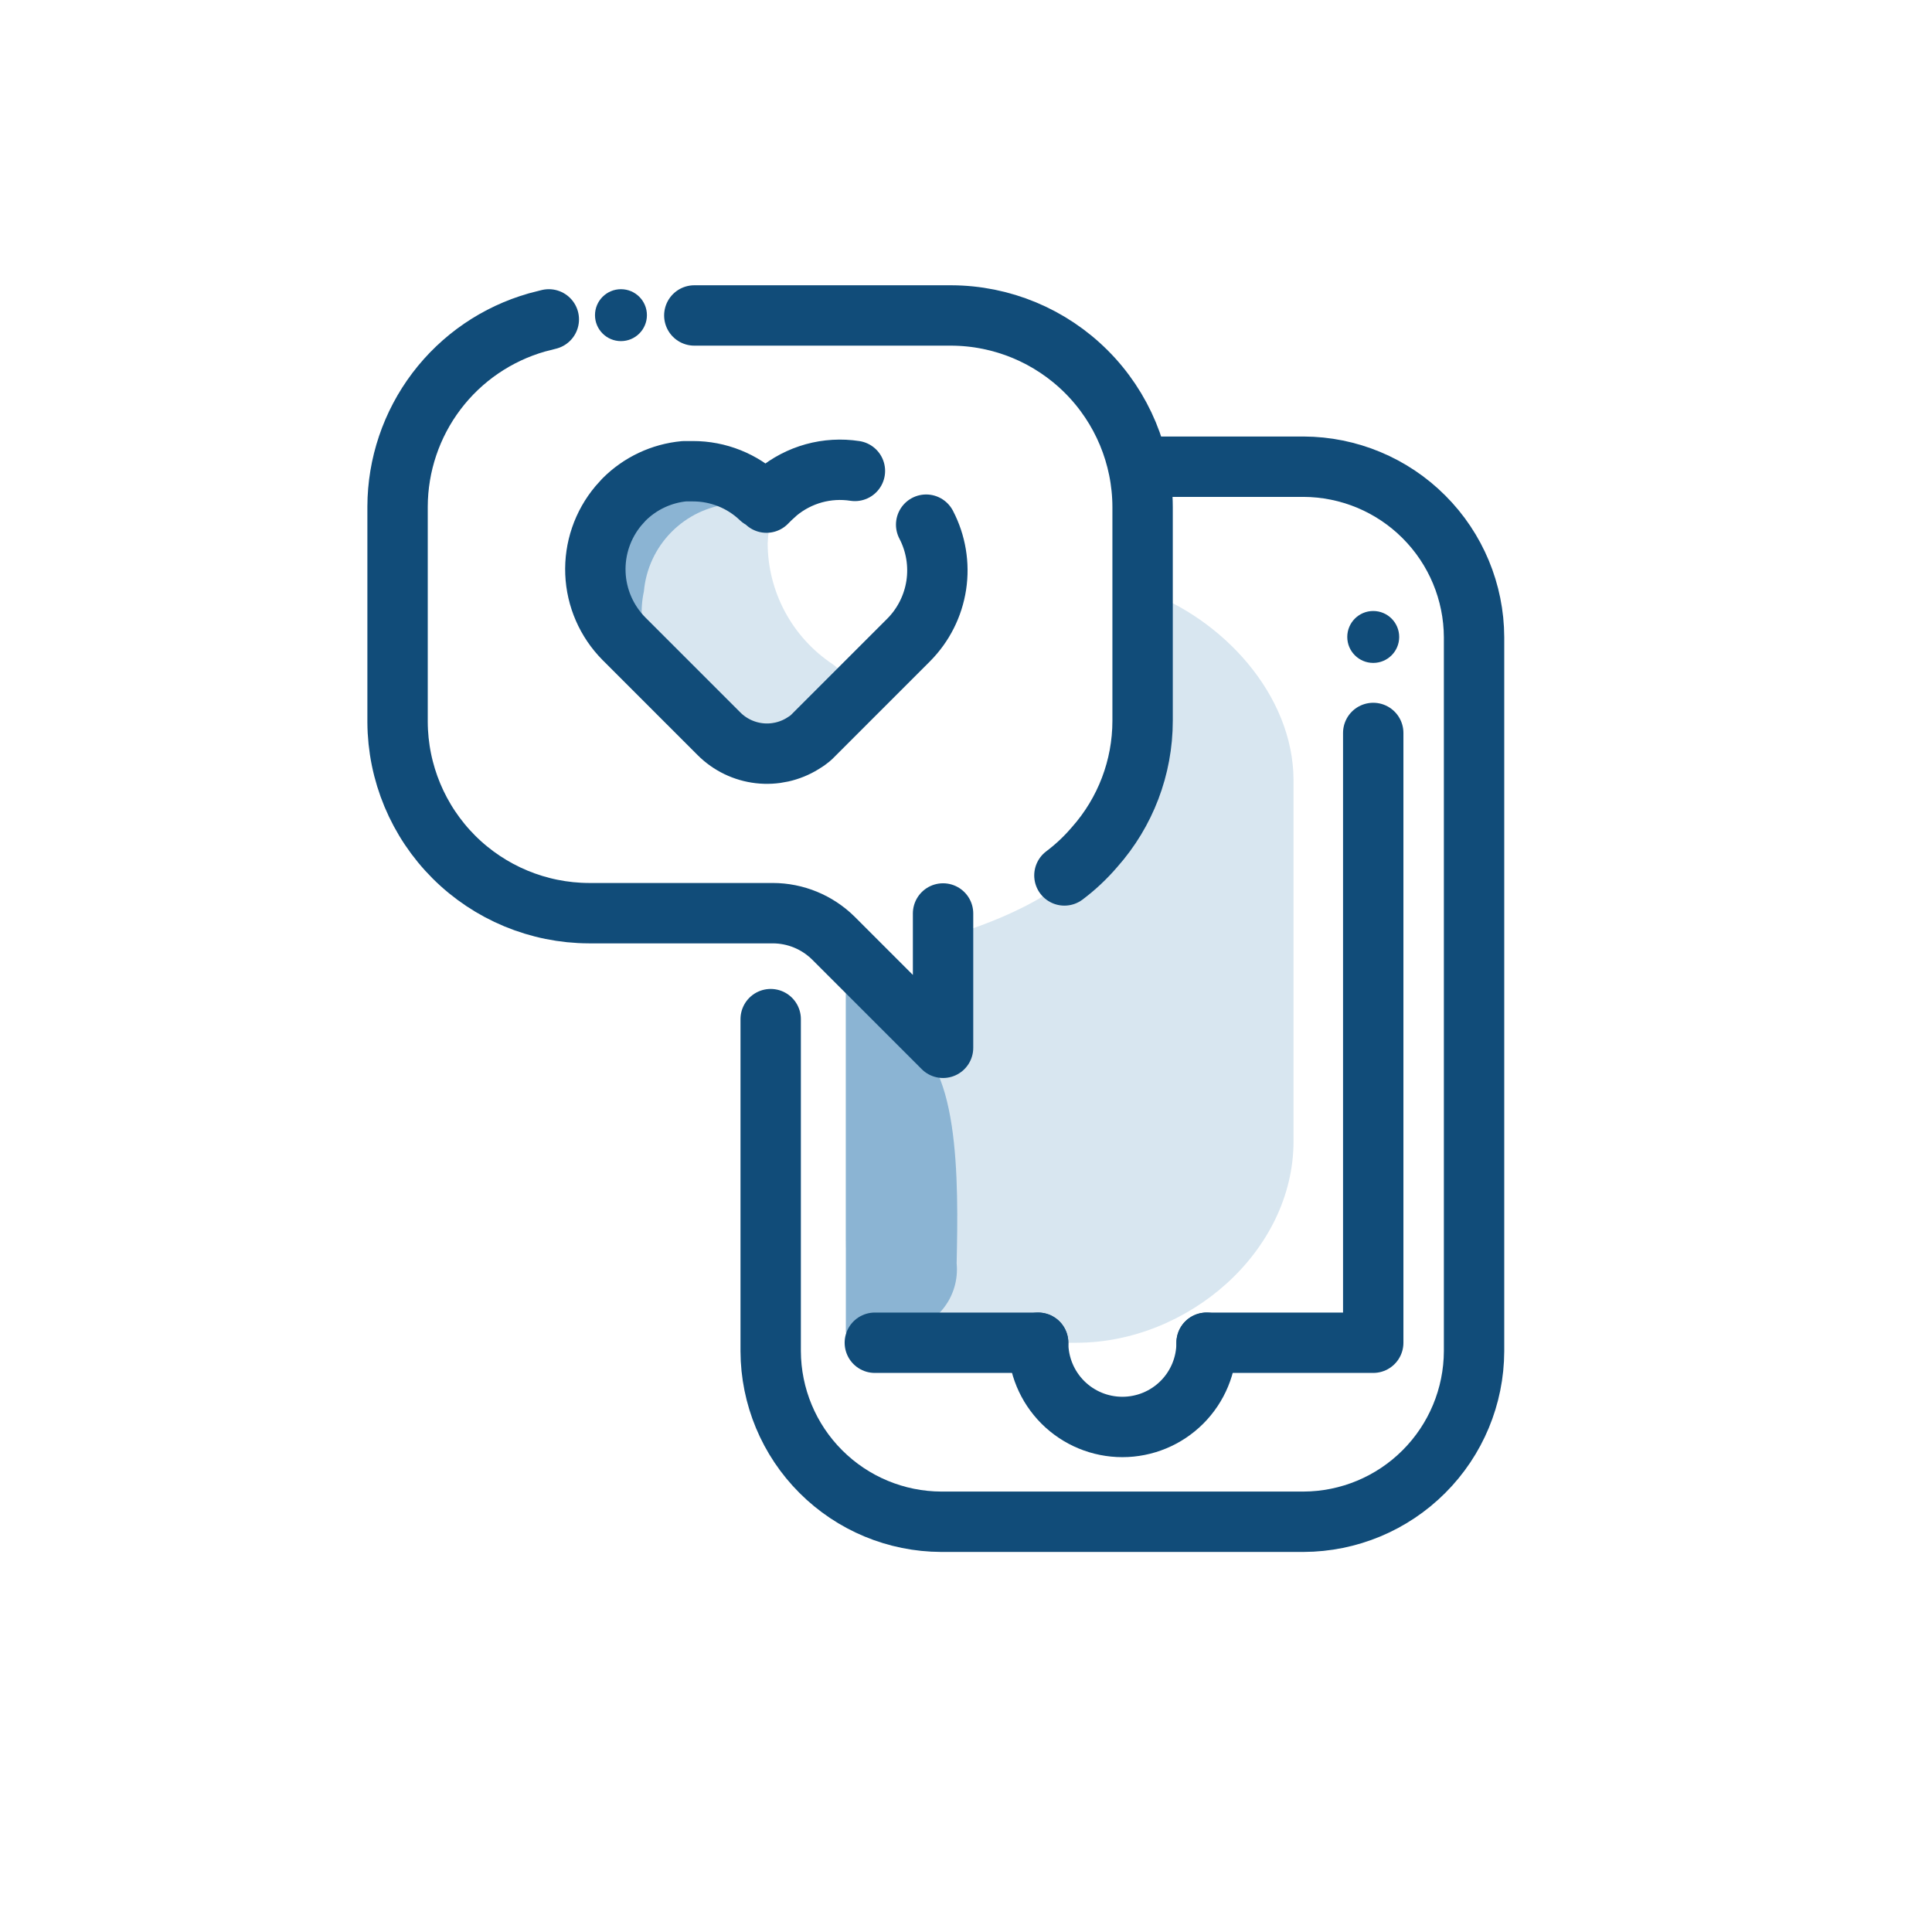 <svg width="64" height="64" viewBox="0 0 64 64" fill="none" xmlns="http://www.w3.org/2000/svg">
<path d="M42.85 25.86V37.8C42.85 41.47 39.34 44.48 35.66 44.48H31.42C30.519 44.477 29.656 44.118 29.019 43.481C28.382 42.844 28.023 41.981 28.02 41.08V31.51L31.23 34.72V31.07C32.6 30.68 35.35 29.71 36.29 28.07C37.313 26.918 37.879 25.431 37.88 23.89V19.56C40.48 20.48 42.85 23 42.85 25.86Z" fill="#D8E6F0"/>
<path d="M31.69 41.85C31.743 42.396 31.579 42.941 31.232 43.366C30.886 43.791 30.385 44.062 29.84 44.12C29.808 44.338 29.698 44.537 29.531 44.681C29.364 44.825 29.151 44.905 28.93 44.905C28.709 44.905 28.496 44.825 28.329 44.681C28.162 44.537 28.052 44.338 28.02 44.12V32.61C28.02 32.369 28.116 32.137 28.287 31.966C28.457 31.796 28.689 31.7 28.93 31.7C29.171 31.7 29.403 31.796 29.573 31.966C29.744 32.137 29.84 32.369 29.84 32.61V34.35C31.81 34.88 31.75 39.14 31.69 41.85Z" fill="#8BB4D3"/>
<path d="M20.57 11.3C21.045 11.3 21.43 10.915 21.43 10.44C21.43 9.965 21.045 9.58 20.57 9.58C20.095 9.58 19.71 9.965 19.71 10.44C19.71 10.915 20.095 11.3 20.57 11.3Z" fill="#114C79"/>
<path d="M45.49 21.96C45.965 21.96 46.35 21.575 46.35 21.1C46.35 20.625 45.965 20.24 45.49 20.24C45.015 20.24 44.63 20.625 44.63 21.1C44.63 21.575 45.015 21.96 45.49 21.96Z" fill="#114C79"/>
<path d="M27.58 22C27.705 22.084 27.81 22.194 27.886 22.324C27.963 22.453 28.009 22.599 28.021 22.749C28.034 22.899 28.012 23.049 27.958 23.19C27.904 23.33 27.82 23.457 27.71 23.56L26.98 24.29L26.9 24.37L26.77 24.47L26.63 24.56C26.2 24.826 25.692 24.939 25.189 24.881C24.687 24.823 24.219 24.597 23.86 24.24L22.35 22.8L20.67 21.12C20.113 20.556 19.78 19.81 19.732 19.019C19.684 18.228 19.925 17.447 20.41 16.82C20.465 16.749 20.529 16.685 20.6 16.63C21.227 16.168 21.936 15.828 22.69 15.63H23C23.427 15.629 23.85 15.712 24.245 15.875C24.64 16.038 24.998 16.278 25.3 16.58L25.44 16.72L25.58 16.58L25.8 16.38C25.579 16.893 25.454 17.442 25.43 18C25.432 18.792 25.63 19.571 26.005 20.269C26.38 20.967 26.921 21.561 27.58 22V22Z" fill="#D8E6F0"/>
<path d="M21.33 19.59C21.202 20.176 21.24 20.786 21.439 21.351C21.639 21.916 21.992 22.415 22.46 22.79V22.79L21.79 22.59L20.72 21.53C20.104 20.907 19.743 20.077 19.708 19.202C19.672 18.327 19.966 17.47 20.53 16.8L20.72 16.59C21.303 16.012 22.072 15.658 22.89 15.59H23.19C23.955 15.588 24.7 15.837 25.31 16.3C25.527 16.466 25.691 16.692 25.78 16.95V16.95C25.282 16.736 24.74 16.647 24.2 16.69C23.459 16.764 22.767 17.094 22.243 17.623C21.719 18.153 21.396 18.848 21.33 19.59V19.59Z" fill="#8BB4D3"/>
<path d="M28.32 15.6C27.866 15.53 27.402 15.557 26.959 15.679C26.516 15.802 26.104 16.017 25.75 16.31L25.53 16.51L25.39 16.65L25.25 16.51H25.2C24.595 15.93 23.788 15.608 22.95 15.61H22.67C21.914 15.68 21.206 16.013 20.67 16.55L20.49 16.75C19.964 17.375 19.691 18.174 19.724 18.99C19.757 19.806 20.095 20.58 20.67 21.16L21.91 22.4L22.35 22.84L23.82 24.31C24.178 24.667 24.647 24.893 25.149 24.951C25.652 25.009 26.16 24.896 26.59 24.63V24.63L26.73 24.54L26.86 24.44L26.94 24.36L28.66 22.64L30.1 21.2C30.59 20.707 30.91 20.072 31.015 19.385C31.119 18.698 31.002 17.996 30.68 17.38" stroke="#114C79" stroke-width="2" stroke-linecap="round" stroke-linejoin="round"/>
<path d="M18.18 10.58L17.79 10.68C16.462 11.058 15.293 11.857 14.46 12.957C13.627 14.058 13.174 15.4 13.17 16.78V23.92C13.178 25.598 13.849 27.205 15.036 28.391C16.224 29.576 17.832 30.245 19.51 30.25H25.6C26.348 30.251 27.066 30.546 27.6 31.07L28.03 31.5L31.24 34.71V30.26" stroke="#114C79" stroke-width="2" stroke-linecap="round" stroke-linejoin="round"/>
<path d="M35.26 29C35.627 28.724 35.962 28.409 36.26 28.06V28.06C37.283 26.908 37.849 25.421 37.85 23.88V16.79C37.845 15.11 37.175 13.501 35.987 12.313C34.799 11.125 33.19 10.455 31.51 10.45H23" stroke="#114C79" stroke-width="2" stroke-linecap="round" stroke-linejoin="round"/>
<path d="M37.73 15.46H43.18C44.677 15.465 46.111 16.062 47.169 17.121C48.228 18.179 48.825 19.613 48.83 21.11V44.76C48.825 46.257 48.228 47.691 47.169 48.749C46.111 49.808 44.677 50.405 43.18 50.41H31.18C29.683 50.405 28.249 49.808 27.191 48.749C26.132 47.691 25.535 46.257 25.53 44.76V33.76" stroke="#114C79" stroke-width="2" stroke-linecap="round" stroke-linejoin="round"/>
<path d="M45.49 24.28V44.48H39.97" stroke="#114C79" stroke-width="2" stroke-linecap="round" stroke-linejoin="round"/>
<path d="M34.39 44.48H28.98" stroke="#114C79" stroke-width="2" stroke-linecap="round" stroke-linejoin="round"/>
<path d="M34.39 44.48C34.39 45.22 34.684 45.93 35.207 46.453C35.73 46.976 36.44 47.27 37.18 47.27C37.92 47.27 38.63 46.976 39.153 46.453C39.676 45.93 39.97 45.22 39.97 44.48" stroke="#114C79" stroke-width="2" stroke-linecap="round" stroke-linejoin="round"/>
</svg>
